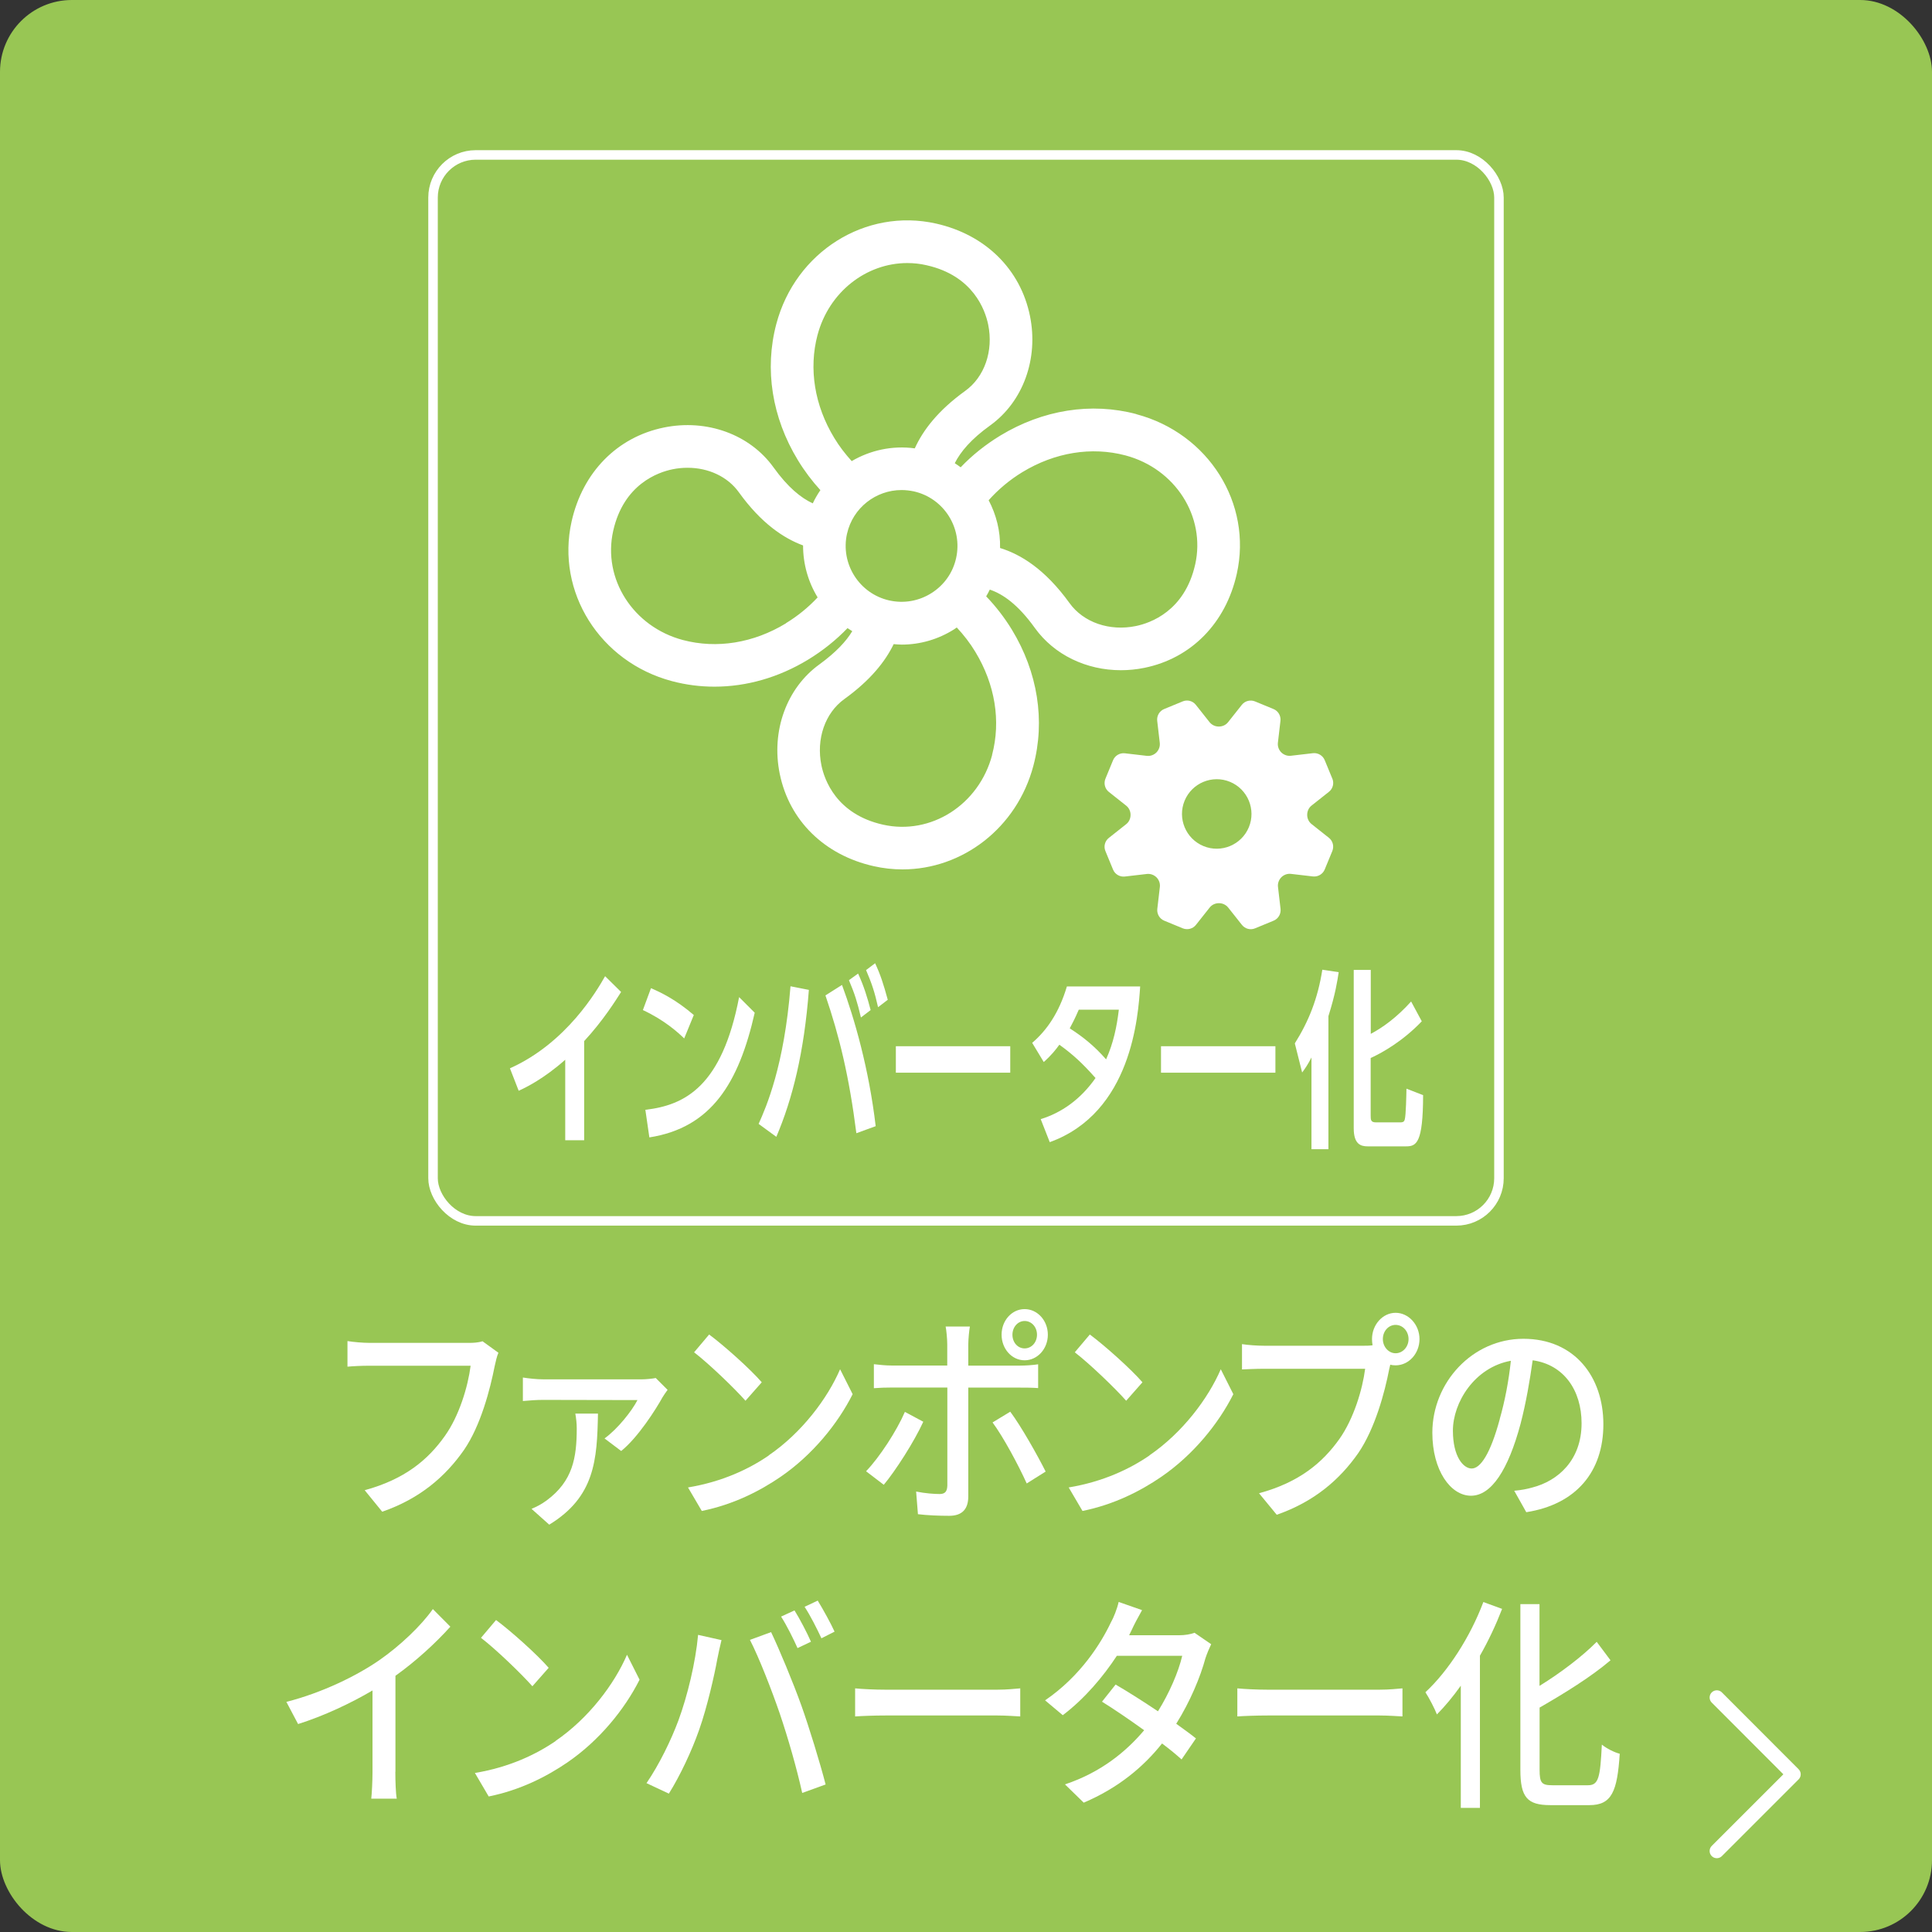 <?xml version="1.0" encoding="UTF-8"?><svg id="_レイヤー_2" xmlns="http://www.w3.org/2000/svg" viewBox="0 0 203 203"><rect x="0" y="0" width="203" height="203" fill="#333333" stroke="none"/><defs><style>.cls-1{fill:#fff;}.cls-2{fill:#98c654;}.cls-3,.cls-4{fill:none;stroke:#fff;stroke-linejoin:round;}.cls-4{stroke-linecap:round;stroke-width:1.51px;}</style></defs><g id="_レイヤー_3"><rect class="cls-2" width="203" height="203" rx="7.55" ry="7.55"/><path class="cls-1" d="m52.37,142.14c-.17.38-.28.91-.39,1.39-.48,2.45-1.47,6.26-3.22,8.81-1.97,2.83-4.67,5.14-8.6,6.5l-1.84-2.26c4.21-1.15,6.65-3.19,8.43-5.71,1.49-2.09,2.42-5.16,2.7-7.37h-10.61c-.93,0-1.79.05-2.33.1v-2.69c.61.1,1.62.19,2.33.19h10.48c.37,0,.91-.02,1.38-.17l1.66,1.2Z"/><path class="cls-1" d="m70.15,146.03c-.17.22-.41.58-.54.79-.67,1.22-2.57,4.22-4.34,5.64l-1.75-1.32c1.4-1.01,2.9-2.93,3.46-4.03l-9.9-.02c-.69,0-1.4.05-2.14.12v-2.47c.65.1,1.45.19,2.14.19h10.39c.39,0,1.12-.07,1.43-.14l1.25,1.25Zm-7.32,2.5c-.09,4.85-.32,8.74-5.12,11.67l-1.86-1.66c.52-.22,1.04-.48,1.62-.91,2.7-2.02,3.13-4.44,3.13-7.54,0-.53-.06-1.06-.15-1.56h2.38Z"/><path class="cls-1" d="m80.77,152.92c3.48-2.38,6.18-5.98,7.5-9.05l1.32,2.62c-1.56,3.1-4.21,6.38-7.58,8.69-2.18,1.49-4.93,2.9-8.27,3.58l-1.45-2.47c3.61-.6,6.42-1.94,8.49-3.36Zm-.73-7.68l-1.71,1.94c-1.12-1.27-3.8-3.86-5.4-5.09l1.58-1.87c1.53,1.13,4.32,3.62,5.53,5.02Z"/><path class="cls-1" d="m97.01,149.39c-.95,2.09-2.94,5.18-4.15,6.62l-1.86-1.42c1.43-1.49,3.22-4.25,4.08-6.24l1.92,1.03Zm4.73-3.58v11.42c0,1.3-.61,2.04-2.01,2.04-1.04,0-2.31-.05-3.28-.17l-.19-2.38c.93.19,1.9.26,2.46.26s.8-.24.82-.89v-10.3h-5.77c-.67,0-1.36.02-1.95.07v-2.52c.61.07,1.25.14,1.92.14h5.79v-2.23c0-.55-.09-1.49-.17-1.87h2.55c-.07.34-.17,1.34-.17,1.9v2.21h5.42c.56,0,1.36-.05,1.92-.14v2.5c-.63-.05-1.36-.05-1.9-.05h-5.44Zm4.41,2.52c1.15,1.54,2.85,4.56,3.72,6.29l-1.99,1.25c-.89-1.97-2.48-4.92-3.59-6.41l1.86-1.13Zm-.91-8.09c0-1.49,1.08-2.69,2.42-2.69s2.44,1.2,2.44,2.69-1.1,2.69-2.44,2.69-2.42-1.2-2.42-2.69Zm1.14,0c0,.82.56,1.44,1.28,1.44s1.3-.62,1.3-1.44-.58-1.44-1.3-1.44-1.28.65-1.28,1.44Z"/><path class="cls-1" d="m120.77,152.92c3.48-2.38,6.18-5.98,7.5-9.05l1.32,2.62c-1.56,3.1-4.21,6.38-7.58,8.69-2.18,1.49-4.93,2.9-8.27,3.58l-1.45-2.47c3.61-.6,6.42-1.94,8.49-3.36Zm-.73-7.68l-1.71,1.94c-1.12-1.27-3.8-3.86-5.4-5.09l1.58-1.87c1.53,1.13,4.32,3.62,5.53,5.02Z"/><path class="cls-1" d="m143.31,141.4c.26,0,.58,0,.91-.05-.04-.22-.06-.43-.06-.65,0-1.51,1.12-2.76,2.48-2.76s2.51,1.25,2.51,2.76-1.12,2.76-2.51,2.76c-.19,0-.39-.02-.56-.07l-.11.46c-.47,2.45-1.49,6.24-3.24,8.81-1.97,2.83-4.67,5.14-8.58,6.5l-1.86-2.26c4.24-1.15,6.68-3.22,8.45-5.71,1.49-2.11,2.42-5.18,2.7-7.37h-10.61c-.93,0-1.79.05-2.33.07v-2.66c.6.1,1.62.17,2.33.17h10.48Zm4.69-.7c0-.82-.6-1.49-1.36-1.49s-1.34.67-1.34,1.49.61,1.49,1.34,1.49,1.36-.65,1.36-1.49Z"/><path class="cls-1" d="m159.09,156.64c.76-.07,1.38-.19,1.9-.34,2.74-.7,5.19-2.9,5.19-6.75,0-3.46-1.86-6.17-5.14-6.62-.3,2.14-.69,4.44-1.27,6.67-1.3,4.85-3.07,7.56-5.21,7.56s-4.06-2.66-4.06-6.62c0-5.28,4.21-9.87,9.57-9.87s8.4,3.98,8.4,8.98-2.87,8.42-8.1,9.24l-1.27-2.26Zm-1.51-7.54c.54-1.87.95-4.03,1.17-6.12-3.85.7-6.09,4.42-6.09,7.34,0,2.74,1.1,3.98,1.97,3.98.93,0,1.97-1.54,2.96-5.21Z"/><path class="cls-1" d="m41.54,186.16c0,.98.04,2.3.15,2.83h-2.68c.06-.53.13-1.85.13-2.83v-8.54c-2.27,1.34-5.14,2.69-7.82,3.53l-1.23-2.33c3.7-.94,7.35-2.71,9.75-4.37,2.18-1.51,4.43-3.65,5.64-5.38l1.84,1.85c-1.56,1.73-3.59,3.6-5.77,5.16v10.08Z"/><path class="cls-1" d="m58.38,182.92c3.48-2.38,6.18-5.98,7.5-9.05l1.32,2.62c-1.56,3.1-4.21,6.38-7.58,8.69-2.18,1.49-4.93,2.9-8.27,3.58l-1.45-2.47c3.61-.6,6.42-1.94,8.49-3.36Zm-.73-7.68l-1.71,1.94c-1.12-1.27-3.8-3.86-5.4-5.09l1.58-1.87c1.53,1.13,4.32,3.62,5.53,5.02Z"/><path class="cls-1" d="m73.35,171.78l2.46.55c-.15.6-.35,1.51-.45,2.04-.28,1.58-1.06,5.02-1.9,7.39-.78,2.23-2.01,4.83-3.18,6.7l-2.35-1.1c1.36-1.99,2.59-4.54,3.35-6.58.95-2.57,1.81-6.12,2.07-9Zm5.44.53l2.23-.82c.86,1.8,2.31,5.28,3.18,7.71.82,2.3,1.97,6.05,2.55,8.3l-2.46.89c-.58-2.62-1.49-5.78-2.36-8.35-.86-2.5-2.2-5.93-3.13-7.73Zm6.42.19l-1.41.67c-.43-.96-1.14-2.4-1.73-3.31l1.41-.65c.54.86,1.32,2.35,1.73,3.29Zm2.48-1.06l-1.38.7c-.48-1.03-1.17-2.4-1.77-3.31l1.38-.65c.56.91,1.38,2.4,1.77,3.26Z"/><path class="cls-1" d="m89.85,177.4c.69.07,2.03.14,3.2.14h11.73c1.06,0,1.9-.1,2.42-.14v2.95c-.48-.02-1.45-.1-2.4-.1h-11.75c-1.21,0-2.49.05-3.2.1v-2.95Z"/><path class="cls-1" d="m127.27,172.74c-.2.41-.45,1.01-.61,1.49-.54,1.99-1.6,4.54-3.07,6.89.8.58,1.53,1.1,2.07,1.54l-1.51,2.21c-.52-.48-1.23-1.06-2.05-1.68-1.92,2.42-4.56,4.66-8.23,6.22l-1.97-1.92c3.8-1.27,6.44-3.46,8.32-5.69-1.6-1.15-3.26-2.28-4.43-3l1.43-1.8c1.21.7,2.87,1.75,4.45,2.81,1.19-1.9,2.16-4.15,2.55-5.83h-6.87c-1.43,2.18-3.37,4.49-5.68,6.24l-1.86-1.56c3.76-2.57,5.9-6.05,6.91-8.18.28-.48.67-1.46.82-2.16l2.46.86c-.41.72-.89,1.63-1.1,2.11l-.26.53h5.25c.61,0,1.21-.1,1.62-.26l1.75,1.2Z"/><path class="cls-1" d="m130.01,177.4c.69.07,2.03.14,3.2.14h11.73c1.06,0,1.9-.1,2.42-.14v2.95c-.48-.02-1.45-.1-2.4-.1h-11.75c-1.21,0-2.49.05-3.2.1v-2.95Z"/><path class="cls-1" d="m157.83,169.05c-.65,1.68-1.43,3.34-2.33,4.92v15.99h-2.01v-12.84c-.8,1.13-1.66,2.16-2.51,3.02-.22-.58-.84-1.78-1.21-2.33,2.4-2.23,4.71-5.81,6.09-9.48l1.97.72Zm9.03,18.53c1.12,0,1.28-.84,1.45-4.27.5.41,1.32.82,1.88.96-.26,3.98-.84,5.4-3.2,5.4h-4.08c-2.44,0-3.16-.82-3.16-3.72v-17.4h2.01v8.59c2.25-1.39,4.52-3.12,6.01-4.63l1.45,1.94c-2.05,1.75-4.86,3.48-7.45,4.97v6.55c0,1.37.22,1.61,1.34,1.61h3.76Z"/><polyline class="cls-4" points="180.39 178.36 188.45 186.43 180.39 194.49"/><path class="cls-1" d="m61.38,119.81h-1.99v-8.46c-2.26,2-4.1,2.9-4.89,3.26l-.92-2.36c5.95-2.66,9.15-8.18,10-9.68l1.68,1.66c-.55.86-1.88,3-3.88,5.16v10.42Z"/><path class="cls-1" d="m71.89,109.11c-.62-.6-2.06-1.92-4.34-2.98l.85-2.3c1.02.44,2.59,1.18,4.5,2.82l-1.01,2.46Zm-4.08,7.5c4.16-.48,8.05-2.46,9.85-11.84l1.64,1.64c-1.67,7.38-4.55,12.08-11.07,13.1l-.42-2.9Z"/><path class="cls-1" d="m84.99,104.01c-.5,6.58-1.72,11.46-3.42,15.44l-1.86-1.36c.8-1.78,2.69-6.1,3.35-14.46l1.93.38Zm4.99,15.06c-.76-5.98-1.79-10.22-3.25-14.48l1.74-1.1c1.3,3.5,2.83,8.8,3.54,14.84l-2.03.74Zm.18-16.78c.62,1.34.98,2.54,1.32,3.84l-1.02.78c-.39-1.66-.66-2.5-1.26-3.92l.97-.7Zm1.79-1.08c.57,1.22.87,2.16,1.33,3.84l-1.02.78c-.36-1.6-.66-2.5-1.26-3.9l.95-.72Z"/><path class="cls-1" d="m106.15,109.93v2.78h-12.02v-2.78h12.02Z"/><path class="cls-1" d="m108.46,109.57c1.49-1.28,2.8-3.1,3.64-5.92h7.7c-.21,3.1-.88,13.24-9.5,16.36l-.95-2.42c2.17-.66,4.2-2.08,5.76-4.32-1.39-1.56-2.31-2.42-3.8-3.5-.38.52-.81,1.08-1.64,1.82l-1.22-2.02Zm4.89-3.48c-.46,1.06-.69,1.46-.95,1.96,1.36.88,2.54,1.8,3.82,3.26.77-1.72,1.12-3.4,1.34-5.22h-4.22Z"/><path class="cls-1" d="m134.01,109.93v2.78h-12.02v-2.78h12.02Z"/><path class="cls-1" d="m137.8,111.11c-.39.76-.64,1.12-.98,1.58l-.77-3.06c1.46-2.32,2.42-4.72,2.89-7.74l1.72.26c-.13.86-.34,2.28-1.08,4.62v13.98h-1.78v-9.64Zm6.23-9.2v6.72c1.21-.64,2.69-1.68,4.24-3.4l1.12,2.08c-1.95,2.04-4.03,3.24-5.37,3.86v6.02c0,.46,0,.74.55.74h2.58c.34,0,.41-.14.45-.3.13-.42.17-2.66.18-3.24l1.75.68c-.01,5.04-.7,5.38-1.79,5.38h-4.03c-.73,0-1.47-.22-1.47-1.9v-16.64h1.79Z"/><path class="cls-1" d="m139.99,81.81l-.8-1.94c-.2-.49-.71-.79-1.24-.73l-2.32.27c-.37.04-.73-.09-1-.35,0,0,0,0,0,0-.26-.26-.4-.63-.36-1l.27-2.32c.06-.53-.24-1.04-.73-1.24l-1.94-.8c-.49-.2-1.06-.06-1.39.36l-1.45,1.83c-.23.29-.59.45-.96.45h-.01c-.37,0-.72-.16-.96-.45l-1.45-1.83c-.33-.42-.9-.57-1.39-.36l-1.94.8c-.49.2-.79.71-.73,1.24l.27,2.32c.04.37-.09.73-.35,1,0,0,0,0,0,0-.26.26-.63.4-1,.36l-2.32-.27c-.53-.06-1.04.24-1.24.73l-.8,1.94c-.2.49-.06,1.06.36,1.39l1.83,1.45c.29.23.45.59.45.96h0c0,.38-.16.74-.45.97l-1.83,1.45c-.42.33-.57.9-.36,1.39l.8,1.94c.2.49.71.79,1.24.73l2.32-.27c.37-.04.73.09,1,.35,0,0,0,0,0,0,.26.26.4.63.36,1l-.27,2.32c-.06.53.24,1.04.73,1.24l1.94.8c.49.2,1.06.06,1.39-.36l1.45-1.83c.23-.29.59-.45.96-.45h.01c.37,0,.72.16.96.45l1.45,1.83c.33.42.9.57,1.39.36l1.94-.8c.49-.2.79-.71.73-1.24l-.27-2.32c-.04-.37.09-.73.35-1,0,0,0,0,0,0,.26-.26.63-.4,1-.36l2.32.27c.53.06,1.04-.24,1.24-.73l.8-1.94c.2-.49.06-1.06-.36-1.39l-1.83-1.45c-.29-.23-.45-.59-.45-.96h0c0-.38.16-.74.45-.97l1.83-1.45c.42-.33.57-.9.36-1.4Zm-8.77,5.11c-.77,1.86-2.91,2.75-4.77,1.98s-2.75-2.91-1.98-4.77c.77-1.86,2.91-2.75,4.77-1.98,1.86.77,2.75,2.91,1.98,4.77Z"/><rect class="cls-3" x="45.5" y="16.28" width="112" height="112" rx="4.48" ry="4.48"/><path class="cls-1" d="m119.4,43.51c-4.75-1.26-9.83-.45-14.3,2.26-1.56.95-2.97,2.08-4.16,3.33-.2-.15-.41-.29-.62-.43.6-1.19,1.69-2.51,3.72-3.97,3.46-2.49,5.1-7.01,4.18-11.51-1-4.91-4.7-8.54-9.87-9.7-7.4-1.66-14.77,2.97-16.78,10.55-1.26,4.75-.46,9.83,2.26,14.3.7,1.15,1.5,2.21,2.37,3.16-.3.44-.57.9-.8,1.39-1.23-.57-2.61-1.67-4.13-3.79h0c-2.49-3.46-7.01-5.1-11.51-4.18-4.91,1-8.54,4.7-9.7,9.87-1.66,7.4,2.97,14.77,10.55,16.78,1.47.39,2.96.58,4.46.58,3.36,0,6.75-.96,9.84-2.84,1.56-.95,2.95-2.07,4.14-3.31.17.11.33.22.5.32-.64,1.06-1.7,2.21-3.44,3.48-3.46,2.49-5.1,7.01-4.18,11.51,1,4.91,4.7,8.54,9.87,9.7,1.01.23,2.03.34,3.03.34,6.29,0,12.02-4.35,13.75-10.89,1.26-4.75.46-9.83-2.26-14.3-.79-1.29-1.7-2.46-2.7-3.5.14-.23.26-.47.38-.71,1.38.47,2.96,1.56,4.74,4.04,2.03,2.82,5.41,4.43,9.03,4.43.82,0,1.65-.08,2.48-.25,4.91-1,8.54-4.69,9.7-9.87,1.66-7.4-2.97-14.77-10.55-16.78Zm-36.81,21.98c-3.42,2.08-7.27,2.7-10.83,1.76-5.24-1.39-8.46-6.43-7.33-11.47,1.1-4.91,4.72-6.16,6.23-6.47.53-.11,1.07-.16,1.59-.16,2.19,0,4.2.93,5.38,2.57,2.36,3.28,4.72,4.84,6.75,5.59,0,1.96.54,3.84,1.53,5.46-.95,1.02-2.08,1.95-3.33,2.71Zm3.31-30.29c1.2-4.53,5.13-7.56,9.43-7.56.67,0,1.35.07,2.03.23,4.91,1.1,6.16,4.73,6.47,6.23.57,2.77-.38,5.51-2.41,6.97-2.9,2.09-4.46,4.18-5.3,6.04-2.37-.32-4.68.2-6.63,1.34-.67-.74-1.3-1.55-1.83-2.43-2.08-3.42-2.7-7.27-1.76-10.83Zm3.1,20.88c.61-2.73,3.04-4.59,5.73-4.59.42,0,.86.05,1.29.14,3.16.71,5.15,3.86,4.44,7.02-.34,1.53-1.26,2.83-2.59,3.67-1.33.84-2.9,1.11-4.43.77-3.16-.71-5.15-3.86-4.44-7.02Zm15.25,23.24c-1.39,5.24-6.43,8.46-11.47,7.33-4.91-1.1-6.16-4.73-6.47-6.23-.57-2.77.38-5.51,2.41-6.97,2.76-1.99,4.31-3.97,5.18-5.77.28.02.56.05.84.05,1.94,0,3.84-.55,5.52-1.61.09-.06.18-.13.27-.19.72.77,1.39,1.63,1.95,2.56,2.08,3.43,2.7,7.27,1.76,10.83Zm21.33-20.01c-1.1,4.91-4.72,6.16-6.23,6.47-2.77.57-5.51-.38-6.97-2.41h0c-2.58-3.58-5.15-5.13-7.3-5.79.04-1.78-.4-3.5-1.2-5.02.99-1.11,2.19-2.13,3.54-2.95,3.42-2.08,7.27-2.7,10.83-1.76,5.24,1.39,8.46,6.43,7.33,11.47Z"/></g></svg>